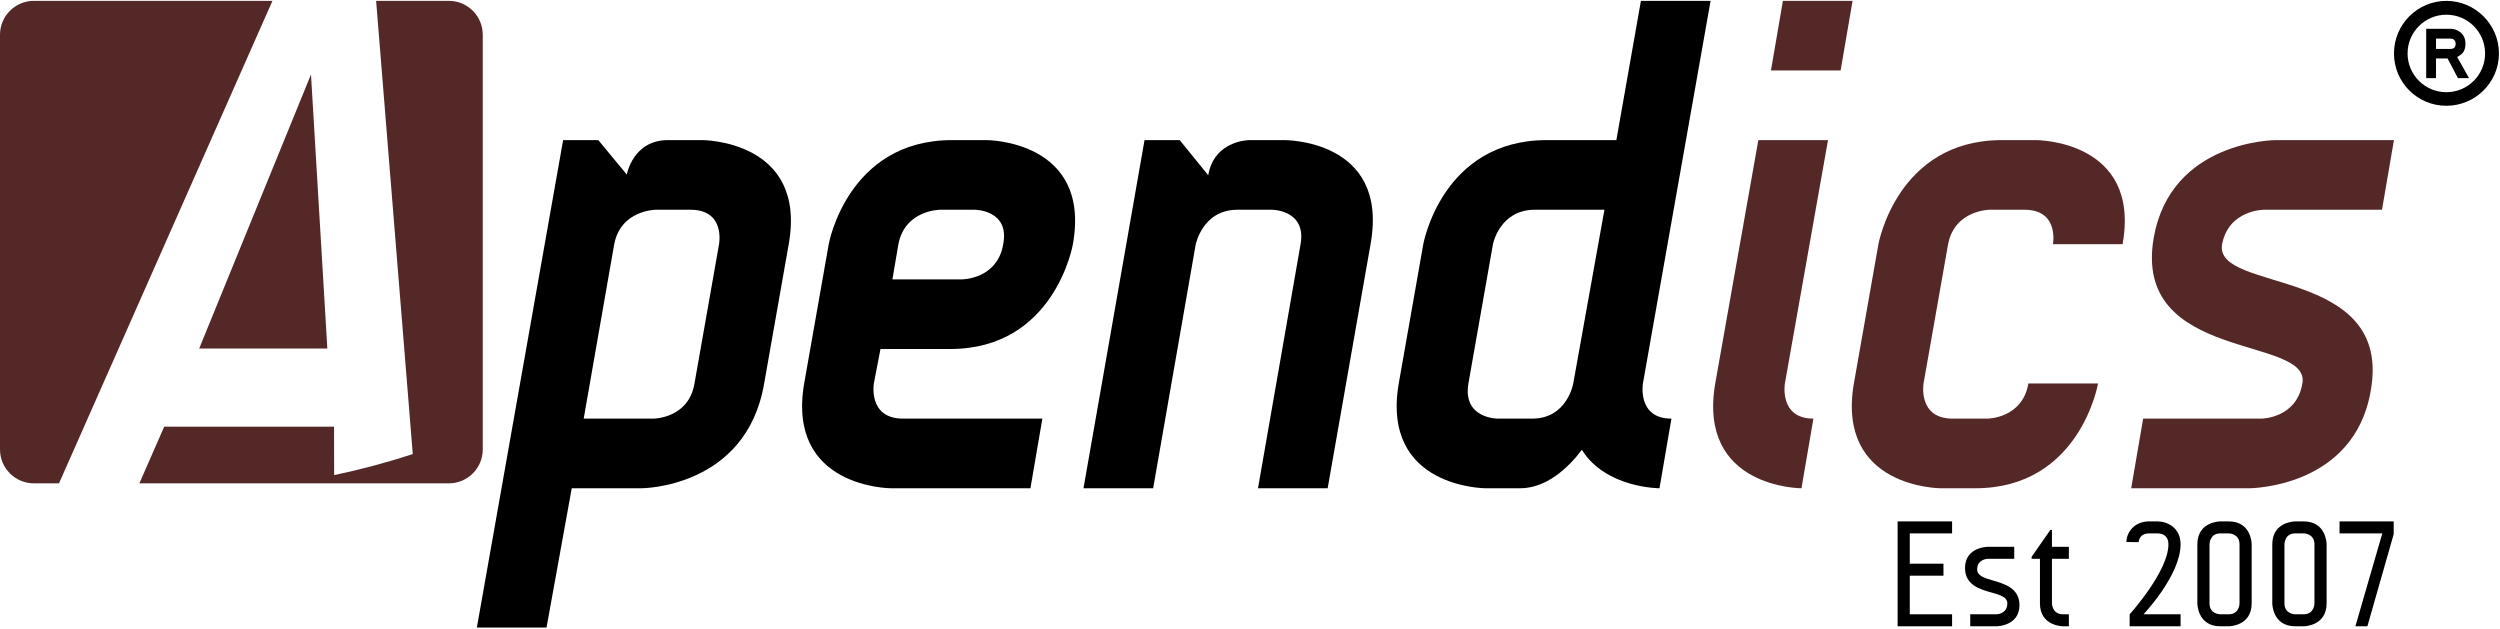 <?xml version="1.0" encoding="UTF-8" standalone="no"?>
<!DOCTYPE svg PUBLIC "-//W3C//DTD SVG 1.1//EN" "http://www.w3.org/Graphics/SVG/1.1/DTD/svg11.dtd">
<svg width="100%" height="100%" viewBox="0 0 2237 563" version="1.1" xmlns="http://www.w3.org/2000/svg" xmlns:xlink="http://www.w3.org/1999/xlink" xml:space="preserve" xmlns:serif="http://www.serif.com/" style="fill-rule:evenodd;clip-rule:evenodd;stroke-linejoin:round;stroke-miterlimit:2;">
    <g transform="matrix(1,0,0,1,-6183.62,-6695.9)">
        <g id="Logo---für-Web" serif:id="Logo + für Web" transform="matrix(4.167,0,0,3.631,6183.62,6695.9)">
            <rect x="0" y="0" width="536.655" height="155" style="fill:none;"/>
            <clipPath id="_clip1">
                <rect x="0" y="0" width="536.655" height="155"/>
            </clipPath>
            <g clip-path="url(#_clip1)">
                <g id="Ebene1" transform="matrix(1,0,0,1.147,0,0)">
                    <g transform="matrix(1.013,0,0,1.013,-0.314,-311.248)">
                        <path d="M167.502,359.051L162.296,388.588C158.5,410.811 136.278,410.811 136.278,410.811L121.508,410.811L116.164,440.346L101.397,440.346L119.681,336.969L127.136,336.969L133.183,344.284C133.183,344.284 134.448,336.969 141.903,336.969L149.215,336.969C149.215,336.969 171.438,336.969 167.502,359.051ZM152.732,359.051C152.732,359.051 154.14,351.739 146.685,351.739L139.371,351.739C139.371,351.739 131.917,351.739 130.51,359.051L124.041,396.043L138.808,396.043C138.808,396.043 146.263,396.043 147.528,388.588L152.732,359.051Z" style="fill-rule:nonzero;"/>
                    </g>
                    <g transform="matrix(1.013,0,0,1.013,-0.314,-311.248)">
                        <path d="M201.721,381.276L186.954,381.276L185.545,388.588C185.545,388.588 184.28,396.043 191.735,396.043L221.27,396.043L218.74,410.811L189.203,410.811C189.203,410.811 166.98,410.811 170.778,388.588L175.982,359.051C175.982,359.051 179.92,336.969 202.143,336.969L209.457,336.969C209.457,336.969 231.68,336.969 227.742,359.051C227.742,359.051 223.943,381.276 201.721,381.276ZM204.252,366.506C204.252,366.506 211.707,366.506 212.972,359.051C214.38,351.739 206.924,351.739 206.924,351.739L199.61,351.739C199.61,351.739 192.157,351.739 190.75,359.051L189.484,366.506L204.252,366.506Z" style="fill-rule:nonzero;"/>
                    </g>
                    <g transform="matrix(1.013,0,0,1.013,-0.314,-311.248)">
                        <path d="M290.888,358.77L281.746,410.811L266.977,410.811L275.978,359.194C277.386,351.739 269.931,351.739 269.931,351.739L262.617,351.739C255.164,351.739 253.756,359.194 253.756,359.194L244.754,410.811L229.987,410.811L242.927,336.969L250.382,336.969L256.429,344.424C257.694,336.969 265.149,336.969 265.149,336.969L272.461,336.969C272.461,336.969 294.685,336.688 290.888,358.77Z" style="fill-rule:nonzero;"/>
                    </g>
                    <g transform="matrix(1.013,0,0,1.013,-0.314,-311.248)">
                        <path d="M352.087,410.811C352.087,410.811 340.697,410.811 335.632,402.653C332.679,406.591 328.037,410.811 322.552,410.811L315.238,410.811C315.238,410.811 293.015,410.811 296.814,388.588L302.017,359.051C302.017,359.051 305.955,336.969 328.177,336.969L342.945,336.969L348.15,307.434L362.919,307.434L348.574,388.588C348.574,388.588 347.306,396.043 354.621,396.043L352.087,410.811ZM333.804,388.588L340.416,351.739L325.646,351.739C318.193,351.739 316.785,359.051 316.785,359.051L311.582,388.588C310.316,396.043 317.771,396.043 317.771,396.043L325.084,396.043C332.539,396.043 333.804,388.588 333.804,388.588Z" style="fill-rule:nonzero;"/>
                    </g>
                    <g transform="matrix(1.013,0,0,1.013,-0.314,-311.248)">
                        <path d="M382.185,410.811C382.185,410.811 360.103,410.811 363.902,388.588L373.041,336.969L387.81,336.969L378.669,388.588C378.669,388.588 377.4,396.043 384.716,396.043L382.185,410.811ZM390.482,322.203L375.714,322.203L378.248,307.434L393.015,307.434L390.482,322.203Z" style="fill:rgb(85,40,40);fill-rule:nonzero;"/>
                    </g>
                    <g transform="matrix(1.013,0,0,1.013,-0.314,-311.248)">
                        <path d="M398.496,359.051C398.496,359.051 402.433,336.969 424.656,336.969L431.97,336.969C431.97,336.969 454.193,336.969 450.255,359.051L435.488,359.051C435.488,359.051 436.892,351.739 429.439,351.739L422.127,351.739C422.127,351.739 414.669,351.739 413.265,359.051L408.06,388.588C408.06,388.588 406.794,396.043 414.25,396.043L421.564,396.043C421.564,396.043 429.015,396.043 430.283,388.588L445.05,388.588C445.05,388.588 441.253,410.811 419.031,410.811L411.716,410.811C411.716,410.811 389.494,410.811 393.291,388.588L398.496,359.051Z" style="fill:rgb(85,40,40);fill-rule:nonzero;"/>
                    </g>
                    <g transform="matrix(1.013,0,0,1.013,-0.314,-311.248)">
                        <path d="M452.08,410.811L454.611,396.043L479.646,396.043C479.646,396.043 487.101,396.043 488.367,388.588C490.195,378.322 452.22,384.228 456.861,357.645C460.519,336.969 482.742,336.969 482.742,336.969L507.777,336.969L505.244,351.739L480.209,351.739C480.209,351.739 472.755,351.739 471.349,359.051C469.521,369.46 507.636,363.554 502.853,390.135C499.337,410.811 477.115,410.811 477.115,410.811L452.08,410.811Z" style="fill:rgb(85,40,40);fill-rule:nonzero;"/>
                    </g>
                    <g transform="matrix(0.901,0,0,0.901,52.806,-276.81)">
                        <path d="M536.964,319.972C536.964,326.872 531.326,332.45 524.429,332.45C517.529,332.45 511.949,326.872 511.949,319.972C511.949,313.072 517.529,307.434 524.429,307.434C531.326,307.434 536.964,313.072 536.964,319.972ZM533.664,319.972C533.664,314.873 529.529,310.731 524.429,310.731C519.328,310.731 515.187,314.873 515.187,319.972C515.187,325.073 519.328,329.21 524.429,329.21C529.529,329.21 533.664,325.073 533.664,319.972ZM527.005,320.814L529.826,325.851L527.187,325.851L524.724,321.171L521.968,321.171L521.968,325.851L519.628,325.851L519.628,314.09L525.447,314.09C526.888,314.09 528.986,315.054 528.986,317.634C528.986,319.793 527.906,320.273 527.005,320.814ZM526.646,317.693C526.646,316.736 525.988,316.431 525.447,316.431L521.968,316.431L521.968,318.895L525.447,318.895C525.988,318.895 526.646,318.648 526.646,317.693Z" style="fill-rule:nonzero;"/>
                    </g>
                    <g transform="matrix(1.013,0,0,1.013,-0.314,-311.248)">
                        <path d="M7.498,307.434C3.528,307.434 0.31,310.652 0.31,314.623L0.31,402.58C0.31,406.549 3.528,409.768 7.498,409.768L12.817,409.768L58.065,307.434L7.498,307.434Z" style="fill:rgb(85,40,40);fill-rule:nonzero;"/>
                    </g>
                    <g transform="matrix(1.013,0,0,1.013,-0.314,-311.248)">
                        <path d="M66.234,323.045L42.536,381.17L69.699,381.17L66.234,323.045Z" style="fill:rgb(85,40,40);fill-rule:nonzero;"/>
                    </g>
                    <g transform="matrix(1.013,0,0,1.013,-0.314,-311.248)">
                        <path d="M95.455,307.434L80.04,307.434L87.808,403.559C82.373,405.338 76.814,406.83 71.14,408.024L71.122,397.741L35.12,397.741L29.853,409.768L95.455,409.768C99.425,409.768 102.644,406.549 102.644,402.58L102.644,314.623C102.644,310.652 99.425,307.434 95.455,307.434Z" style="fill:rgb(85,40,40);fill-rule:nonzero;"/>
                    </g>
                    <g transform="matrix(0.793,0,0,0.793,182.799,-839.088)">
                        <g transform="matrix(41.667,0,0,41.667,280.127,1227.8)">
                            <path d="M0.077,-0.682L0.077,-0L0.431,-0L0.431,-0.078L0.156,-0.078L0.156,-0.329L0.375,-0.329L0.375,-0.407L0.156,-0.407L0.156,-0.604L0.431,-0.604L0.431,-0.682L0.077,-0.682Z" style="fill-rule:nonzero;"/>
                        </g>
                        <g transform="matrix(41.667,0,0,41.667,299.835,1227.8)">
                            <path d="M0.076,-0.078L0.246,-0.078C0.246,-0.078 0.317,-0.078 0.317,-0.149C0.317,-0.19 0.272,-0.203 0.216,-0.219C0.141,-0.24 0.042,-0.267 0.042,-0.379C0.042,-0.517 0.192,-0.517 0.192,-0.517L0.362,-0.517L0.362,-0.439L0.192,-0.439C0.192,-0.439 0.121,-0.439 0.121,-0.369C0.121,-0.329 0.167,-0.314 0.223,-0.298C0.298,-0.276 0.396,-0.248 0.396,-0.138C0.396,-0 0.246,-0 0.246,-0L0.076,-0L0.076,-0.078Z" style="fill-rule:nonzero;"/>
                        </g>
                        <g transform="matrix(41.667,0,0,41.667,318.085,1227.8)">
                            <path d="M0.279,-0.439L0.279,-0.517L0.169,-0.517L0.169,-0.627L0.159,-0.627C0.117,-0.567 0.079,-0.512 0.037,-0.452L0.037,-0.439L0.091,-0.439L0.091,-0.149C0.091,-0 0.241,-0 0.241,-0L0.279,-0L0.279,-0.078L0.241,-0.078C0.169,-0.078 0.169,-0.149 0.169,-0.149L0.169,-0.439L0.279,-0.439Z" style="fill-rule:nonzero;"/>
                        </g>
                        <g transform="matrix(41.667,0,0,41.667,343.752,1227.8)">
                            <path d="M0.389,-0.533C0.389,-0.643 0.3,-0.682 0.24,-0.682L0.185,-0.682C0.084,-0.682 0.037,-0.606 0.037,-0.548C0.065,-0.548 0.086,-0.547 0.116,-0.547C0.12,-0.577 0.137,-0.604 0.185,-0.604L0.241,-0.604C0.272,-0.603 0.31,-0.589 0.31,-0.533C0.31,-0.356 0.058,-0.078 0.058,-0.078L0.058,-0L0.389,-0L0.389,-0.078L0.148,-0.078C0.148,-0.078 0.389,-0.331 0.389,-0.533Z" style="fill-rule:nonzero;"/>
                        </g>
                        <g transform="matrix(41.667,0,0,41.667,361.71,1227.8)">
                            <path d="M0.271,-0.682L0.216,-0.682C0.216,-0.682 0.067,-0.682 0.067,-0.533L0.067,-0.149C0.067,-0.149 0.067,-0 0.216,-0L0.271,-0C0.271,-0 0.42,-0 0.42,-0.149L0.42,-0.533C0.42,-0.533 0.42,-0.682 0.271,-0.682ZM0.341,-0.149C0.341,-0.149 0.341,-0.078 0.271,-0.078L0.216,-0.078C0.216,-0.078 0.146,-0.078 0.146,-0.149L0.146,-0.533C0.146,-0.533 0.146,-0.604 0.216,-0.604L0.271,-0.604C0.271,-0.604 0.341,-0.604 0.341,-0.533L0.341,-0.149Z" style="fill-rule:nonzero;"/>
                        </g>
                        <g transform="matrix(41.667,0,0,41.667,382.002,1227.8)">
                            <path d="M0.271,-0.682L0.216,-0.682C0.216,-0.682 0.067,-0.682 0.067,-0.533L0.067,-0.149C0.067,-0.149 0.067,-0 0.216,-0L0.271,-0C0.271,-0 0.42,-0 0.42,-0.149L0.42,-0.533C0.42,-0.533 0.42,-0.682 0.271,-0.682ZM0.341,-0.149C0.341,-0.149 0.341,-0.078 0.271,-0.078L0.216,-0.078C0.216,-0.078 0.146,-0.078 0.146,-0.149L0.146,-0.533C0.146,-0.533 0.146,-0.604 0.216,-0.604L0.271,-0.604C0.271,-0.604 0.341,-0.604 0.341,-0.533L0.341,-0.149Z" style="fill-rule:nonzero;"/>
                        </g>
                        <g transform="matrix(41.667,0,0,41.667,402.294,1227.8)">
                            <path d="M0.369,-0.599L0.369,-0.682L0.017,-0.682L0.017,-0.604L0.295,-0.604L0.12,-0L0.198,-0L0.369,-0.599Z" style="fill-rule:nonzero;"/>
                        </g>
                    </g>
                </g>
            </g>
        </g>
    </g>
</svg>
